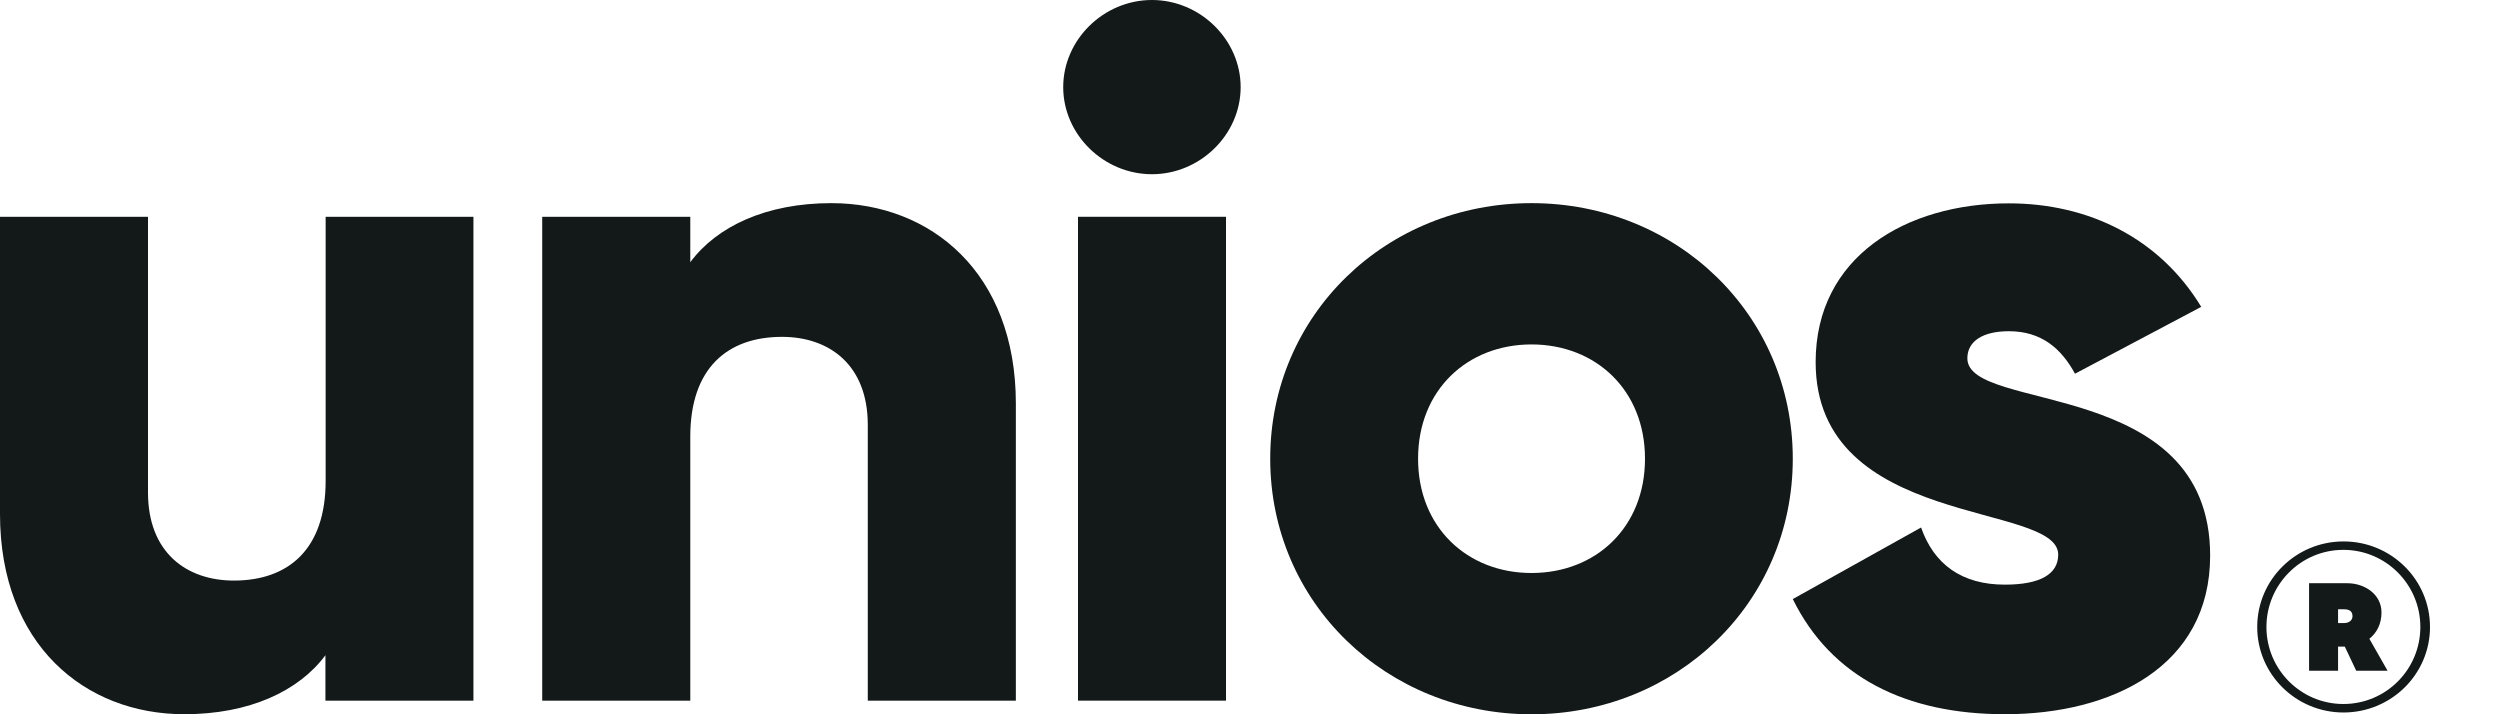 <?xml version="1.0" encoding="utf-8"?>
<svg xmlns="http://www.w3.org/2000/svg" fill="none" height="100%" overflow="visible" preserveAspectRatio="none" style="display: block;" viewBox="0 0 35 10" width="100%">
<g id="unios">
<path clip-rule="evenodd" d="M21.441 2.844C23.471 2.844 25.099 4.402 25.099 6.422C25.099 8.442 23.471 10 21.441 10C19.414 10 17.783 8.442 17.783 6.422C17.783 4.402 19.411 2.844 21.441 2.844ZM21.441 4.822C20.544 4.822 19.853 5.459 19.853 6.422C19.853 7.385 20.544 8.022 21.441 8.022C22.341 8.022 23.03 7.385 23.03 6.422C23.03 5.459 22.339 4.822 21.441 4.822Z" fill="#131818" fill-rule="evenodd"/>
<path d="M2.072 6.896C2.072 7.735 2.611 8.128 3.274 8.128C4.035 8.128 4.559 7.693 4.559 6.733V3.035H6.628V9.809H4.556V9.173C4.184 9.674 3.493 9.999 2.581 9.999C1.187 9.999 0 9.024 0 7.195V3.035H2.072V6.896Z" fill="#131818"/>
<path d="M28.124 2.847C29.241 2.847 30.236 3.336 30.817 4.296L29.05 5.232C28.858 4.879 28.58 4.637 28.124 4.637C27.765 4.637 27.543 4.773 27.543 5.017C27.546 5.785 30.942 5.272 30.942 7.778C30.942 9.335 29.561 9.999 28.069 9.999C26.688 9.999 25.638 9.484 25.099 8.387L26.895 7.385C27.075 7.898 27.461 8.185 28.069 8.185C28.566 8.185 28.815 8.036 28.815 7.765C28.815 7.019 25.419 7.412 25.419 5.069C25.419 3.592 26.688 2.847 28.124 2.847Z" fill="#131818"/>
<path clip-rule="evenodd" d="M32.86 8.165C33.107 8.165 33.341 8.321 33.341 8.575C33.341 8.735 33.274 8.861 33.171 8.943L33.426 9.39H32.987L32.827 9.052H32.733V9.39H32.327V8.165H32.86ZM32.733 8.723H32.817C32.887 8.723 32.935 8.684 32.935 8.627C32.935 8.555 32.887 8.53 32.817 8.53H32.733V8.723Z" fill="#131818" fill-rule="evenodd"/>
<path clip-rule="evenodd" d="M32.81 7.58C33.478 7.58 34.02 8.116 34.02 8.778C34.02 9.439 33.478 9.974 32.81 9.975C32.142 9.975 31.601 9.439 31.601 8.778C31.601 8.116 32.142 7.58 32.81 7.58ZM32.807 7.698C32.212 7.698 31.73 8.183 31.73 8.778C31.73 9.372 32.212 9.856 32.807 9.856C33.403 9.856 33.884 9.375 33.885 8.778C33.885 8.183 33.403 7.698 32.807 7.698Z" fill="#131818" fill-rule="evenodd"/>
<path d="M11.638 2.844C13.035 2.844 14.222 3.822 14.222 5.649V9.809H12.149V5.948C12.149 5.109 11.611 4.716 10.948 4.716C10.187 4.716 9.664 5.151 9.664 6.111V9.809H7.591V3.035H9.664V3.671C10.035 3.17 10.726 2.844 11.638 2.844Z" fill="#131818"/>
<path d="M17.164 9.809H15.092V3.035H17.164V9.809Z" fill="#131818"/>
<path d="M16.127 0C16.802 0 17.369 0.555 17.369 1.22C17.369 1.884 16.803 2.439 16.127 2.439C15.451 2.439 14.885 1.884 14.885 1.22C14.885 0.556 15.451 0 16.127 0Z" fill="#131818"/>
</g>
</svg>